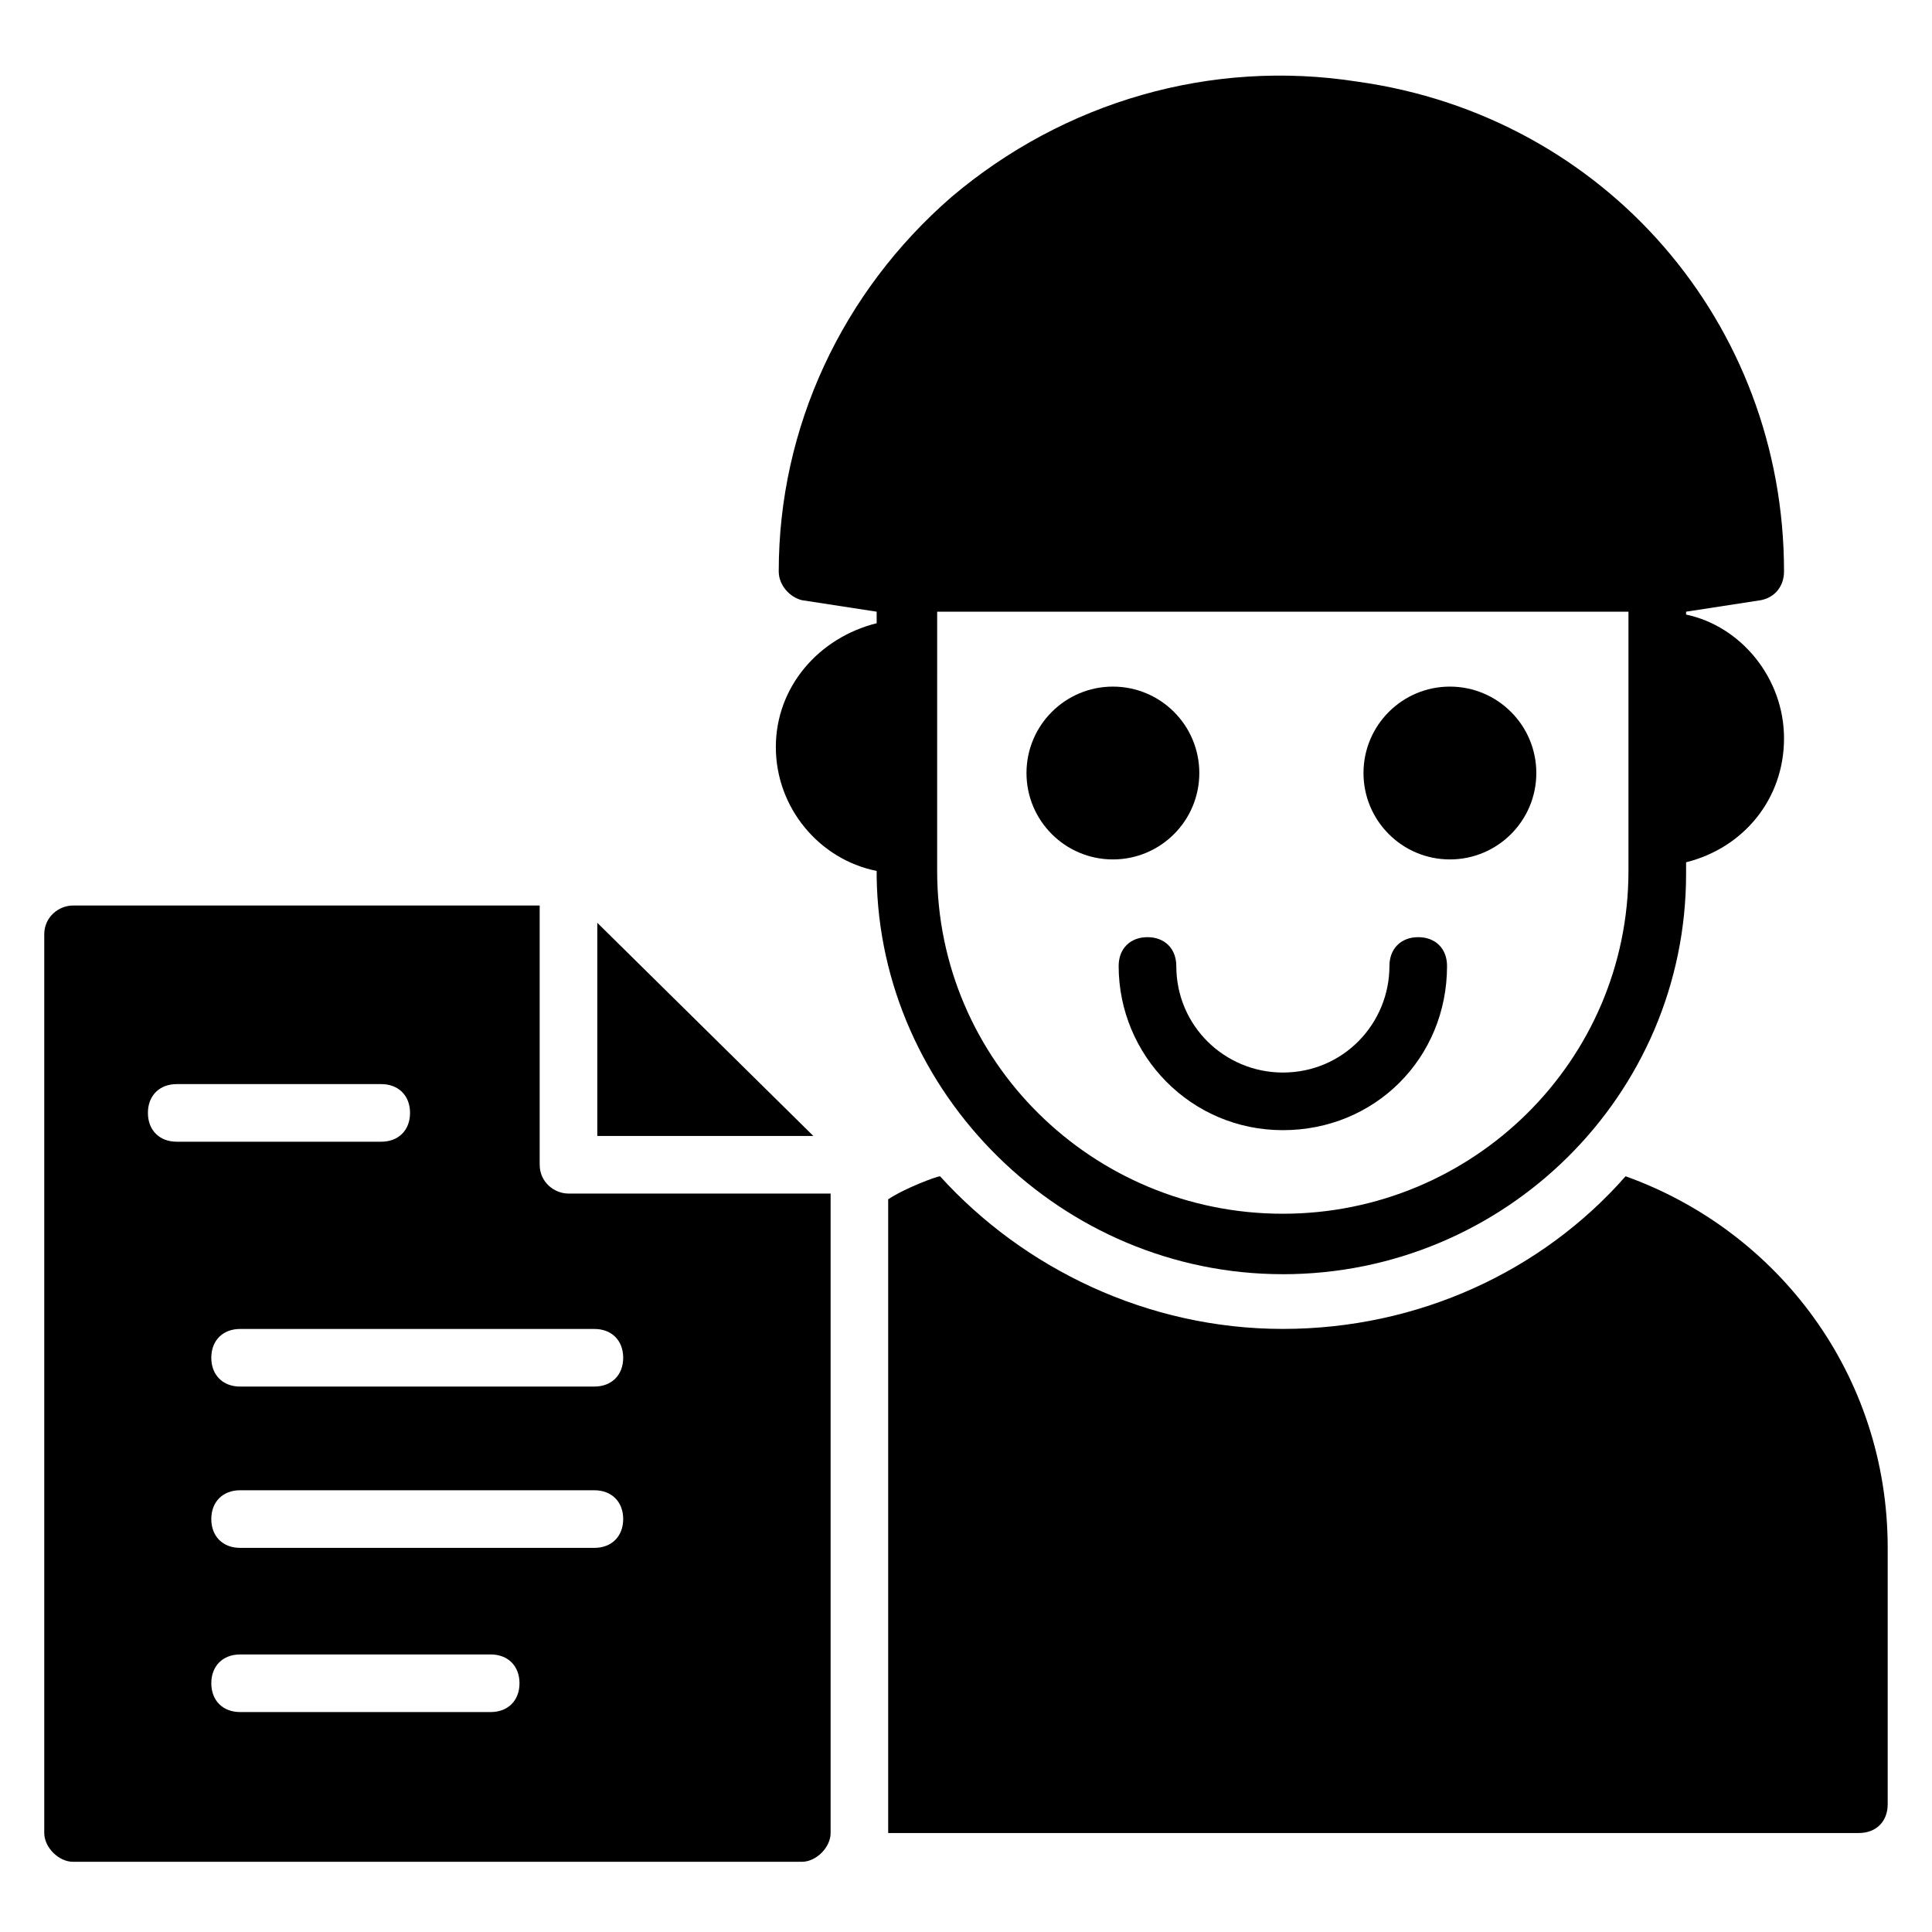 <?xml version="1.0" encoding="UTF-8"?>
<!-- Uploaded to: SVG Repo, www.svgrepo.com, Generator: SVG Repo Mixer Tools -->
<svg fill="#000000" width="800px" height="800px" version="1.1" viewBox="144 144 512 512" xmlns="http://www.w3.org/2000/svg">
 <g>
  <path d="m574.8 455.72c-22.137 25.191-54.961 40.457-90.84 40.457s-68.703-16.031-90.84-40.457c-0.762 0-9.16 3.055-13.742 6.106v167.94h257.25c4.582 0 7.633-3.055 7.633-7.633v-67.938c0-45.801-29.008-83.969-69.465-98.473z"/>
  <path d="m302.29 388.55v56.488h57.254z"/>
  <path d="m287.02 452.67v-68.703l-123.66 0.004c-3.816 0-7.633 3.055-7.633 7.633v238.16c0 3.816 3.816 7.633 7.633 7.633h193.13c3.816 0 7.633-3.816 7.633-7.633v-169.46h-69.465c-3.816 0-7.633-3.055-7.633-7.637zm-103.82-13.738c0-4.582 3.055-7.633 7.633-7.633h54.199c4.582 0 7.633 3.055 7.633 7.633 0 4.582-3.055 7.633-7.633 7.633h-54.199c-4.578 0-7.633-3.055-7.633-7.633zm90.84 158.78h-66.41c-4.582 0-7.633-3.055-7.633-7.633 0-4.582 3.055-7.633 7.633-7.633h66.41c4.582 0 7.633 3.055 7.633 7.633s-3.055 7.633-7.633 7.633zm27.48-43.512h-93.891c-4.582 0-7.633-3.055-7.633-7.633 0-4.582 3.055-7.633 7.633-7.633h93.891c4.582 0 7.633 3.055 7.633 7.633s-3.055 7.633-7.633 7.633zm7.633-50.383c0 4.582-3.055 7.633-7.633 7.633l-93.891 0.004c-4.582 0-7.633-3.055-7.633-7.633 0-4.582 3.055-7.633 7.633-7.633h93.891c4.578-0.004 7.633 3.051 7.633 7.629z"/>
  <path d="m483.96 481.68c58.777 0 106.87-47.328 106.87-106.11v-3.055c15.266-3.816 25.953-16.793 25.953-32.824s-11.449-29.77-25.953-32.824v-0.762l19.848-3.055c3.816-0.762 6.106-3.816 6.106-7.633 0-65.648-47.328-120.61-112.98-129.77-38.93-6.106-77.863 5.344-107.63 30.535-29.008 25.191-45.801 61.066-45.801 99.234 0 3.816 3.055 6.871 6.106 7.633l19.848 3.055v3.055c-15.266 3.816-26.719 16.793-26.719 32.824s11.449 29.77 26.719 32.824v1.527c0.77 57.25 48.859 105.34 107.64 105.34zm-91.602-175.57h183.2v68.703c0 50.383-41.223 90.84-91.602 90.84-50.383 0-91.602-40.457-91.602-90.84z"/>
  <path d="m448.09 392.36c-4.582 0-7.633 3.055-7.633 7.633 0 23.664 19.082 43.512 43.512 43.512 24.426 0 43.512-19.082 43.512-43.512 0-4.582-3.055-7.633-7.633-7.633-4.582 0-7.633 3.055-7.633 7.633 0 15.266-12.215 28.242-28.242 28.242-15.266 0-28.242-12.215-28.242-28.242-0.008-4.578-3.062-7.633-7.641-7.633z"/>
  <path d="m551.14 348.86c0 12.645-10.254 22.898-22.898 22.898-12.648 0-22.902-10.254-22.902-22.898 0-12.648 10.254-22.902 22.902-22.902 12.645 0 22.898 10.254 22.898 22.902"/>
  <path d="m461.83 348.86c0 12.645-10.25 22.898-22.898 22.898-12.648 0-22.902-10.254-22.902-22.898 0-12.648 10.254-22.902 22.902-22.902 12.648 0 22.898 10.254 22.898 22.902"/>
 </g>
</svg>